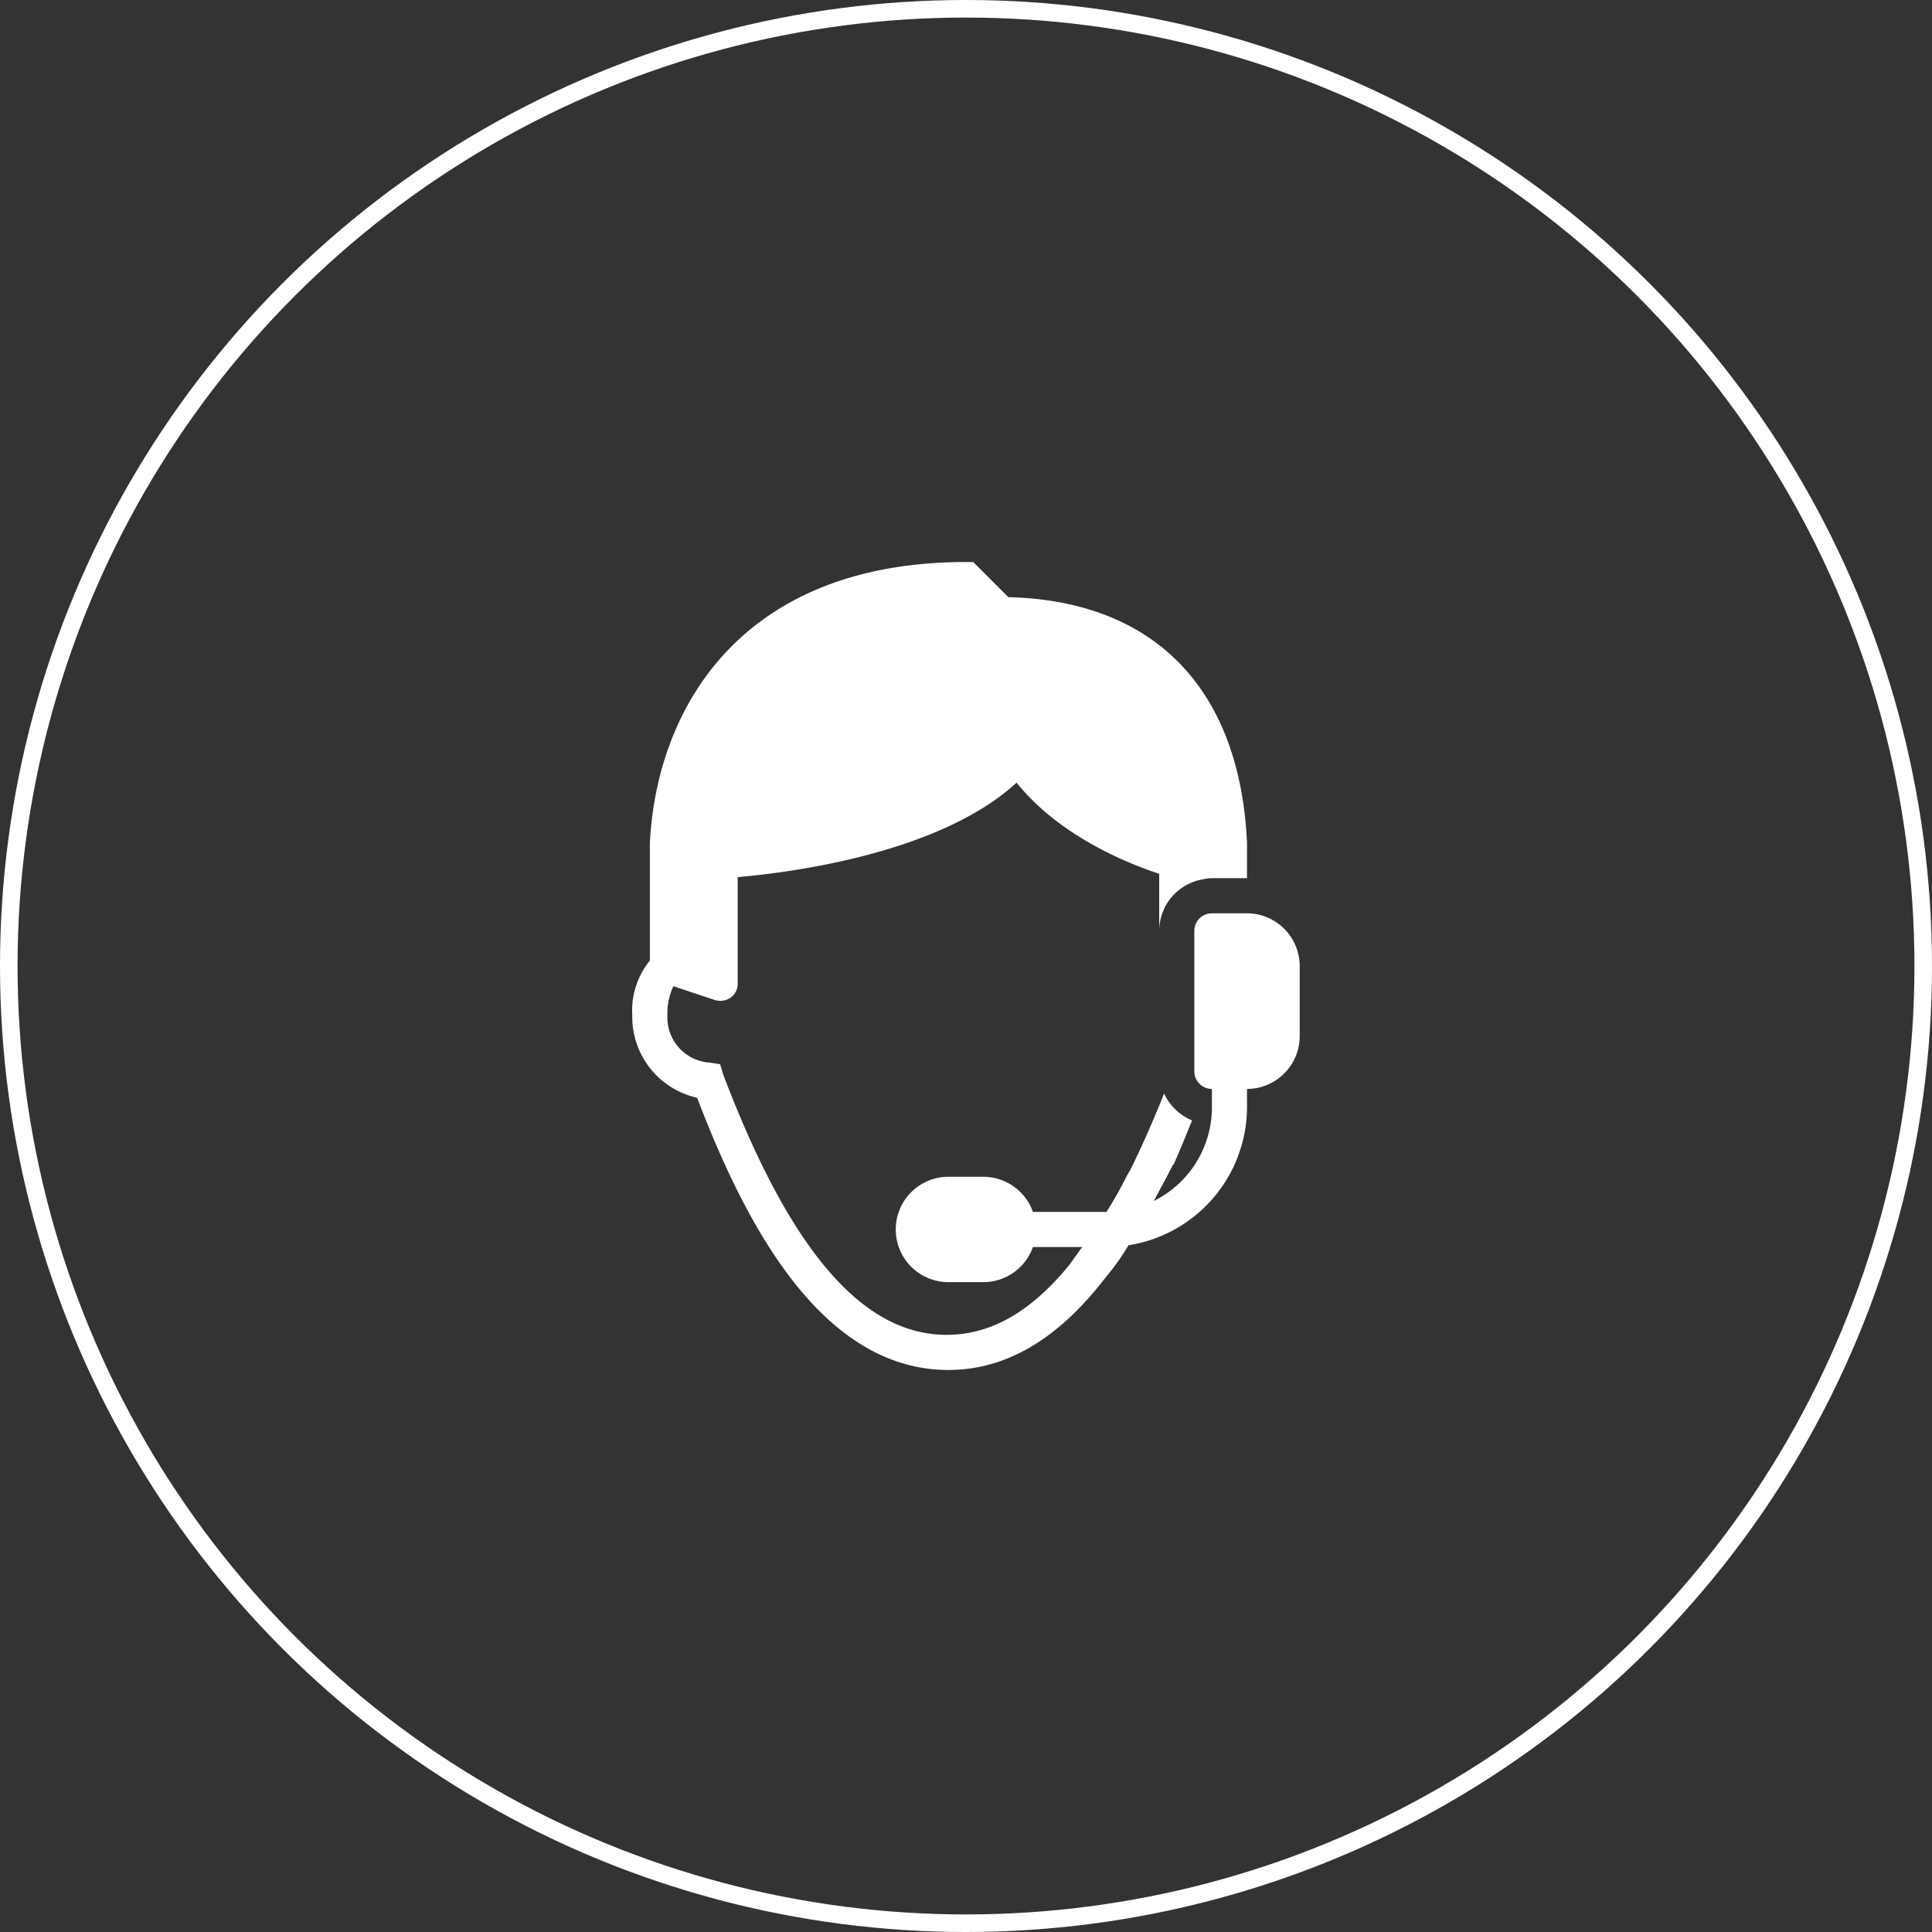 <svg xmlns="http://www.w3.org/2000/svg" viewBox="0 0 110 110">
  <rect x="0" y="0" width="110" height="110" fill="#333333" stroke="none"/>
  <defs>
    <style>
      .cls-1, .cls-4 {
        fill: none;
      }

      .cls-1 {
        stroke: #fff;
      }

      .cls-2 {
        fill: #fff;
      }

      .cls-3 {
        stroke: none;
      }
    </style>
  </defs>
  <g id="Groupe_91" data-name="Groupe 91" transform="translate(-1131 -1617)">
    <g id="Ellipse_4" data-name="Ellipse 4" class="cls-1" transform="translate(1131 1617)">
      <circle class="cls-3" cx="55" cy="55" r="55"/>
      <circle class="cls-4" cx="55" cy="55" r="54.5"/>
    </g>
    <g id="surface1_1_" transform="translate(1167 1649)">
      <path id="Tracé_82" data-name="Tracé 82" class="cls-2" d="M19,0C6.3,0,1.4,8.2,1,16v6.69a4.507,4.507,0,0,0-1,3.12A4.71,4.71,0,0,0,3.69,30.5C6.29,37.3,10.6,46,18,46c3.68,0,6.59-2.21,8.91-5.22a13.694,13.694,0,0,0,1.34-1.88A7.981,7.981,0,0,0,35,31V30a3.009,3.009,0,0,0,3-3V23a3.009,3.009,0,0,0-3-3H33a1,1,0,0,0-1,1v8a1,1,0,0,0,1,1v1a5.944,5.944,0,0,1-3.31,5.38c.51-.94.95-1.77,1.09-2.06.01-.01.02.01.03,0,.39-.86.73-1.71,1.06-2.53a3.01,3.01,0,0,1-1.59-1.53q-.96,2.4-1.94,4.38a4.313,4.313,0,0,0-.25.44c-.32.64-.7,1.3-1.09,1.92H22.81A3,3,0,0,0,20,35H18a3,3,0,0,0,0,6h2a3,3,0,0,0,2.81-2h2.81c-.32.43-.72,1-.72,1-2.2,2.7-4.5,4-7,4-4.8,0-8.92-4.81-12.72-14.81L5,28.59l-.59-.09A2.573,2.573,0,0,1,2,25.81a3.6,3.6,0,0,1,.34-1.66l2.34.78a1.05,1.05,0,0,0,.91-.12A.96.96,0,0,0,6,24V17.94c2.88-.25,11.46-1.31,15.88-5.38,2.48,3.1,6.47,4.65,8.12,5.19V21a2.988,2.988,0,0,1,2-2.81,2.493,2.493,0,0,1,.47-.12A2.333,2.333,0,0,1,33,18h2V16C34.6,7.2,29.71,2.2,21.41,2l-2-2Z"/>
    </g>
  </g>
</svg>
